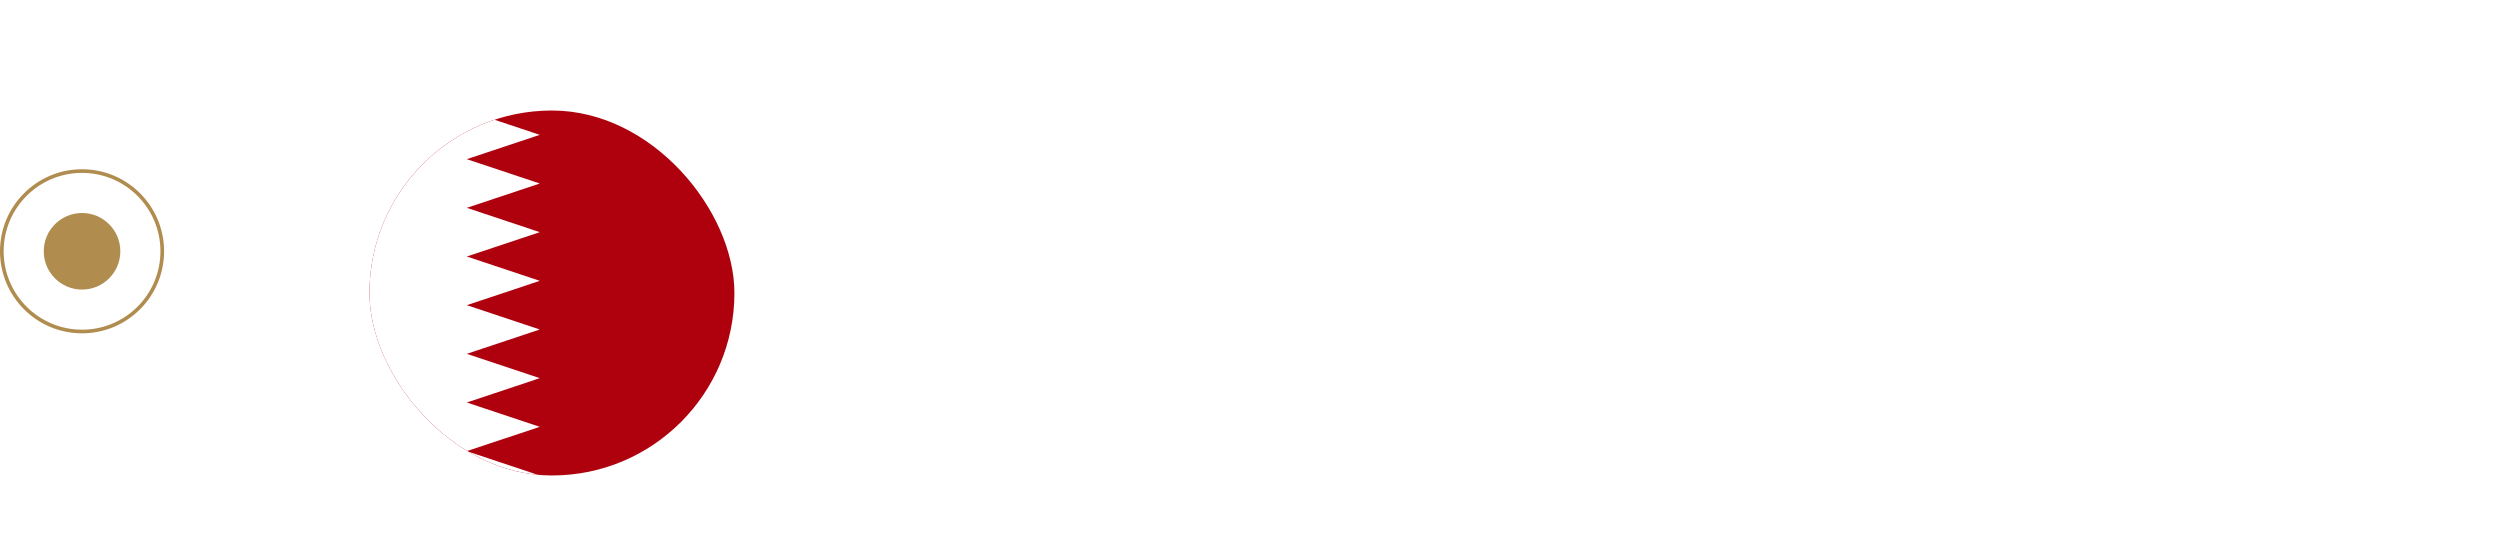<svg width="274" height="59" viewBox="0 0 274 59" fill="none" xmlns="http://www.w3.org/2000/svg">
<path d="M13.188 27.541C13.188 29.859 11.309 31.737 8.991 31.737C6.674 31.737 4.795 29.859 4.795 27.541C4.795 25.224 6.674 23.345 8.991 23.345C11.309 23.345 13.188 25.224 13.188 27.541Z" fill="#B08C4F"/>
<path fill-rule="evenodd" clip-rule="evenodd" d="M8.992 36.133C13.737 36.133 17.584 32.286 17.584 27.541C17.584 22.796 13.737 18.949 8.992 18.949C4.246 18.949 0.4 22.796 0.4 27.541C0.4 32.286 4.246 36.133 8.992 36.133ZM8.992 36.533C13.958 36.533 17.983 32.507 17.983 27.541C17.983 22.575 13.958 18.549 8.992 18.549C4.026 18.549 0 22.575 0 27.541C0 32.507 4.026 36.533 8.992 36.533Z" fill="#B08C4F"/>
<rect x="33.483" y="0.533" width="239.263" height="54.016" rx="27.008" fill="url(#paint0_linear_119_436)"/>
<rect x="33.483" y="0.533" width="239.263" height="54.016" rx="27.008" stroke="url(#paint1_linear_119_436)"/>
<g filter="url(#filter1_dd_119_436)">
<g clip-path="url(#clip0_119_436)">
<rect x="40.492" y="7.541" width="40" height="40" rx="20" fill="#AF010D"/>
<path fill-rule="evenodd" clip-rule="evenodd" d="M51.158 7.541L59.158 10.208L51.158 12.874L59.158 15.541L51.158 18.208L59.158 20.875L51.158 23.541L59.158 26.208L51.158 28.875L59.158 31.541L51.158 34.208L59.158 36.874L51.158 39.541L59.158 42.208L51.158 44.874L59.158 47.541H37.825V7.541H51.158Z" fill="white"/>
</g>
</g>
<g clip-path="url(#clip1_119_436)">
<path d="M96.912 26.863L92.832 20.447H95.312L99.488 26.863H96.912ZM94.272 25.295C93.184 25.295 92.224 25.049 91.392 24.559C90.56 24.068 89.909 23.391 89.44 22.527C88.971 21.652 88.736 20.644 88.736 19.503C88.736 18.361 88.971 17.359 89.44 16.495C89.909 15.62 90.56 14.937 91.392 14.447C92.224 13.956 93.184 13.711 94.272 13.711C95.371 13.711 96.336 13.956 97.168 14.447C98 14.937 98.645 15.62 99.104 16.495C99.573 17.359 99.808 18.361 99.808 19.503C99.808 20.644 99.573 21.652 99.104 22.527C98.645 23.391 98 24.068 97.168 24.559C96.336 25.049 95.371 25.295 94.272 25.295ZM94.272 23.359C94.955 23.359 95.541 23.204 96.032 22.895C96.533 22.575 96.923 22.127 97.2 21.551C97.477 20.975 97.616 20.292 97.616 19.503C97.616 18.703 97.477 18.02 97.2 17.455C96.923 16.879 96.533 16.436 96.032 16.127C95.541 15.817 94.955 15.663 94.272 15.663C93.6 15.663 93.013 15.817 92.512 16.127C92.011 16.436 91.621 16.879 91.344 17.455C91.067 18.02 90.928 18.703 90.928 19.503C90.928 20.292 91.067 20.975 91.344 21.551C91.621 22.127 92.011 22.575 92.512 22.895C93.013 23.204 93.6 23.359 94.272 23.359ZM104.323 25.295C103.651 25.295 103.096 25.188 102.659 24.975C102.222 24.751 101.896 24.457 101.683 24.095C101.48 23.721 101.379 23.311 101.379 22.863C101.379 22.372 101.502 21.94 101.747 21.567C102.003 21.193 102.382 20.9 102.883 20.687C103.395 20.473 104.035 20.367 104.803 20.367H106.803C106.803 19.972 106.75 19.647 106.643 19.391C106.536 19.124 106.371 18.927 106.147 18.799C105.923 18.671 105.624 18.607 105.251 18.607C104.846 18.607 104.499 18.697 104.211 18.879C103.934 19.049 103.763 19.316 103.699 19.679H101.603C101.656 19.103 101.843 18.607 102.163 18.191C102.494 17.764 102.926 17.433 103.459 17.199C104.003 16.964 104.606 16.847 105.267 16.847C106.024 16.847 106.68 16.975 107.235 17.231C107.79 17.487 108.216 17.855 108.515 18.335C108.814 18.815 108.963 19.407 108.963 20.111V25.103H107.139L106.899 23.871C106.782 24.084 106.643 24.276 106.483 24.447C106.323 24.617 106.136 24.767 105.923 24.895C105.71 25.023 105.47 25.119 105.203 25.183C104.936 25.257 104.643 25.295 104.323 25.295ZM104.835 23.631C105.112 23.631 105.358 23.583 105.571 23.487C105.795 23.38 105.987 23.241 106.147 23.071C106.307 22.889 106.43 22.687 106.515 22.463C106.611 22.228 106.675 21.977 106.707 21.711V21.695H105.059C104.728 21.695 104.456 21.737 104.243 21.823C104.04 21.897 103.891 22.009 103.795 22.159C103.699 22.308 103.651 22.479 103.651 22.671C103.651 22.884 103.699 23.06 103.795 23.199C103.891 23.337 104.03 23.444 104.211 23.519C104.392 23.593 104.6 23.631 104.835 23.631ZM114.516 25.103C113.951 25.103 113.455 25.017 113.028 24.847C112.612 24.665 112.287 24.372 112.052 23.967C111.817 23.551 111.7 22.985 111.7 22.271V18.847H110.324V17.039H111.7L111.94 14.847H113.86V17.039H115.988V18.847H113.86V22.303C113.86 22.665 113.94 22.916 114.1 23.055C114.26 23.193 114.532 23.263 114.916 23.263H115.972V25.103H114.516ZM120.526 25.295C119.854 25.295 119.299 25.188 118.862 24.975C118.425 24.751 118.099 24.457 117.886 24.095C117.683 23.721 117.582 23.311 117.582 22.863C117.582 22.372 117.705 21.94 117.95 21.567C118.206 21.193 118.585 20.9 119.086 20.687C119.598 20.473 120.238 20.367 121.006 20.367H123.006C123.006 19.972 122.953 19.647 122.846 19.391C122.739 19.124 122.574 18.927 122.35 18.799C122.126 18.671 121.827 18.607 121.454 18.607C121.049 18.607 120.702 18.697 120.414 18.879C120.137 19.049 119.966 19.316 119.902 19.679H117.806C117.859 19.103 118.046 18.607 118.366 18.191C118.697 17.764 119.129 17.433 119.662 17.199C120.206 16.964 120.809 16.847 121.47 16.847C122.227 16.847 122.883 16.975 123.438 17.231C123.993 17.487 124.419 17.855 124.718 18.335C125.017 18.815 125.166 19.407 125.166 20.111V25.103H123.342L123.102 23.871C122.985 24.084 122.846 24.276 122.686 24.447C122.526 24.617 122.339 24.767 122.126 24.895C121.913 25.023 121.673 25.119 121.406 25.183C121.139 25.257 120.846 25.295 120.526 25.295ZM121.038 23.631C121.315 23.631 121.561 23.583 121.774 23.487C121.998 23.38 122.19 23.241 122.35 23.071C122.51 22.889 122.633 22.687 122.718 22.463C122.814 22.228 122.878 21.977 122.91 21.711V21.695H121.262C120.931 21.695 120.659 21.737 120.446 21.823C120.243 21.897 120.094 22.009 119.998 22.159C119.902 22.308 119.854 22.479 119.854 22.671C119.854 22.884 119.902 23.06 119.998 23.199C120.094 23.337 120.233 23.444 120.414 23.519C120.595 23.593 120.803 23.631 121.038 23.631ZM127.181 25.103V17.039H129.101L129.309 18.527C129.501 18.175 129.741 17.876 130.029 17.631C130.328 17.385 130.664 17.193 131.037 17.055C131.421 16.916 131.842 16.847 132.301 16.847V19.135H131.565C131.245 19.135 130.946 19.172 130.669 19.247C130.402 19.321 130.168 19.444 129.965 19.615C129.762 19.775 129.608 19.999 129.501 20.287C129.394 20.575 129.341 20.937 129.341 21.375V25.103H127.181Z" fill="white"/>
<path d="M88.923 40.98V31.88H91.861C92.918 31.88 93.789 32.066 94.474 32.439C95.167 32.811 95.679 33.34 96.008 34.025C96.346 34.701 96.515 35.507 96.515 36.443C96.515 37.361 96.346 38.163 96.008 38.848C95.679 39.524 95.167 40.048 94.474 40.421C93.789 40.793 92.918 40.98 91.861 40.98H88.923ZM90.483 39.654H91.783C92.572 39.654 93.191 39.528 93.642 39.277C94.101 39.017 94.426 38.648 94.617 38.172C94.816 37.686 94.916 37.11 94.916 36.443C94.916 35.767 94.816 35.19 94.617 34.714C94.426 34.228 94.101 33.856 93.642 33.596C93.191 33.327 92.572 33.193 91.783 33.193H90.483V39.654ZM101.041 41.136C100.417 41.136 99.854 40.993 99.351 40.707C98.857 40.412 98.467 40.009 98.181 39.498C97.904 38.978 97.765 38.384 97.765 37.717C97.765 37.032 97.908 36.434 98.194 35.923C98.48 35.403 98.87 35 99.364 34.714C99.867 34.419 100.43 34.272 101.054 34.272C101.678 34.272 102.237 34.419 102.731 34.714C103.234 35 103.624 35.398 103.901 35.91C104.187 36.421 104.33 37.019 104.33 37.704C104.33 38.388 104.187 38.986 103.901 39.498C103.615 40.009 103.221 40.412 102.718 40.707C102.224 40.993 101.665 41.136 101.041 41.136ZM101.041 39.797C101.353 39.797 101.635 39.719 101.886 39.563C102.146 39.407 102.354 39.173 102.51 38.861C102.666 38.549 102.744 38.163 102.744 37.704C102.744 37.244 102.666 36.863 102.51 36.56C102.363 36.248 102.159 36.014 101.899 35.858C101.648 35.702 101.366 35.624 101.054 35.624C100.751 35.624 100.469 35.702 100.209 35.858C99.949 36.014 99.741 36.248 99.585 36.56C99.429 36.863 99.351 37.244 99.351 37.704C99.351 38.163 99.429 38.549 99.585 38.861C99.741 39.173 99.945 39.407 100.196 39.563C100.456 39.719 100.738 39.797 101.041 39.797ZM105.857 40.98V31.62H107.417V35.442C107.634 35.086 107.929 34.805 108.301 34.597C108.674 34.38 109.094 34.272 109.562 34.272C110.1 34.272 110.555 34.384 110.927 34.61C111.3 34.826 111.582 35.151 111.772 35.585C111.972 36.009 112.071 36.542 112.071 37.184V40.98H110.524V37.327C110.524 36.763 110.403 36.334 110.16 36.04C109.926 35.745 109.567 35.598 109.081 35.598C108.769 35.598 108.488 35.676 108.236 35.832C107.985 35.979 107.786 36.196 107.638 36.482C107.491 36.759 107.417 37.101 107.417 37.509V40.98H105.857ZM115.912 41.136C115.375 41.136 114.929 41.045 114.573 40.863C114.218 40.681 113.954 40.438 113.78 40.135C113.607 39.831 113.52 39.502 113.52 39.147C113.52 38.731 113.624 38.371 113.832 38.068C114.049 37.764 114.365 37.53 114.781 37.366C115.197 37.192 115.709 37.106 116.315 37.106H117.966C117.966 36.759 117.919 36.473 117.823 36.248C117.728 36.014 117.581 35.84 117.381 35.728C117.182 35.615 116.926 35.559 116.614 35.559C116.259 35.559 115.956 35.641 115.704 35.806C115.453 35.962 115.297 36.204 115.236 36.534H113.702C113.754 36.066 113.91 35.667 114.17 35.338C114.43 35 114.773 34.74 115.197 34.558C115.631 34.367 116.103 34.272 116.614 34.272C117.23 34.272 117.754 34.38 118.187 34.597C118.621 34.805 118.95 35.108 119.175 35.507C119.409 35.897 119.526 36.369 119.526 36.924V40.98H118.2L118.044 39.927C117.958 40.1 117.845 40.26 117.706 40.408C117.576 40.555 117.425 40.685 117.251 40.798C117.078 40.902 116.879 40.984 116.653 41.045C116.437 41.105 116.19 41.136 115.912 41.136ZM116.263 39.901C116.515 39.901 116.736 39.857 116.926 39.771C117.126 39.675 117.295 39.545 117.433 39.381C117.581 39.207 117.693 39.017 117.771 38.809C117.849 38.601 117.901 38.38 117.927 38.146V38.12H116.484C116.181 38.12 115.93 38.159 115.73 38.237C115.531 38.306 115.388 38.41 115.301 38.549C115.215 38.687 115.171 38.848 115.171 39.03C115.171 39.212 115.215 39.368 115.301 39.498C115.388 39.628 115.514 39.727 115.678 39.797C115.843 39.866 116.038 39.901 116.263 39.901Z" fill="white" fill-opacity="0.7"/>
</g>
<path d="M241.23 33.541C239.401 33.953 238.23 34.585 238.23 35.295C238.23 36.535 241.812 37.541 246.23 37.541C250.648 37.541 254.23 36.535 254.23 35.295C254.23 34.585 253.059 33.953 251.23 33.541M248.73 24.541C248.73 25.204 248.467 25.84 247.998 26.309C247.529 26.778 246.893 27.041 246.23 27.041C245.567 27.041 244.931 26.778 244.462 26.309C243.993 25.84 243.73 25.204 243.73 24.541C243.73 23.878 243.993 23.242 244.462 22.773C244.931 22.305 245.567 22.041 246.23 22.041C246.893 22.041 247.529 22.305 247.998 22.773C248.467 23.242 248.73 23.878 248.73 24.541Z" stroke="white" stroke-width="1.5" stroke-linecap="round" stroke-linejoin="round"/>
<path d="M247.487 33.035C247.149 33.36 246.699 33.542 246.23 33.542C245.761 33.542 245.311 33.36 244.973 33.035C241.884 30.042 237.745 26.699 239.763 21.845C240.856 19.22 243.476 17.541 246.23 17.541C248.984 17.541 251.605 19.221 252.697 21.845C254.713 26.692 250.584 30.052 247.487 33.035Z" stroke="white" stroke-width="1.5" stroke-linecap="round" stroke-linejoin="round"/>
<defs>
<filter id="filter1_dd_119_436" x="33.635" y="5.255" width="53.714" height="53.714" filterUnits="userSpaceOnUse" color-interpolation-filters="sRGB">
<feFlood flood-opacity="0" result="BackgroundImageFix"/>
<feColorMatrix in="SourceAlpha" type="matrix" values="0 0 0 0 0 0 0 0 0 0 0 0 0 0 0 0 0 0 127 0" result="hardAlpha"/>
<feOffset dy="4.571"/>
<feGaussianBlur stdDeviation="3.429"/>
<feComposite in2="hardAlpha" operator="out"/>
<feColorMatrix type="matrix" values="0 0 0 0 0.259 0 0 0 0 0.278 0 0 0 0 0.298 0 0 0 0.08 0"/>
<feBlend mode="normal" in2="BackgroundImageFix" result="effect1_dropShadow_119_436"/>
<feColorMatrix in="SourceAlpha" type="matrix" values="0 0 0 0 0 0 0 0 0 0 0 0 0 0 0 0 0 0 127 0" result="hardAlpha"/>
<feOffset/>
<feGaussianBlur stdDeviation="0.286"/>
<feComposite in2="hardAlpha" operator="out"/>
<feColorMatrix type="matrix" values="0 0 0 0 0.259 0 0 0 0 0.278 0 0 0 0 0.298 0 0 0 0.32 0"/>
<feBlend mode="normal" in2="effect1_dropShadow_119_436" result="effect2_dropShadow_119_436"/>
<feBlend mode="normal" in="SourceGraphic" in2="effect2_dropShadow_119_436" result="shape"/>
</filter>
<linearGradient id="paint0_linear_119_436" x1="32.983" y1="31.471" x2="273.702" y2="27.74" gradientUnits="userSpaceOnUse">
<stop stop-color="white" stop-opacity="0.25"/>
<stop offset="1" stop-color="white" stop-opacity="0.18"/>
</linearGradient>
<linearGradient id="paint1_linear_119_436" x1="36.983" y1="9.533" x2="267.983" y2="47.033" gradientUnits="userSpaceOnUse">
<stop stop-color="white"/>
<stop offset="1" stop-color="white" stop-opacity="0.37"/>
</linearGradient>
<clipPath id="clip0_119_436">
<rect x="40.492" y="7.541" width="40" height="40" rx="20" fill="white"/>
</clipPath>
<clipPath id="clip1_119_436">
<rect width="153.738" height="30.877" fill="white" transform="translate(80.492 12.103)"/>
</clipPath>
</defs>
</svg>
